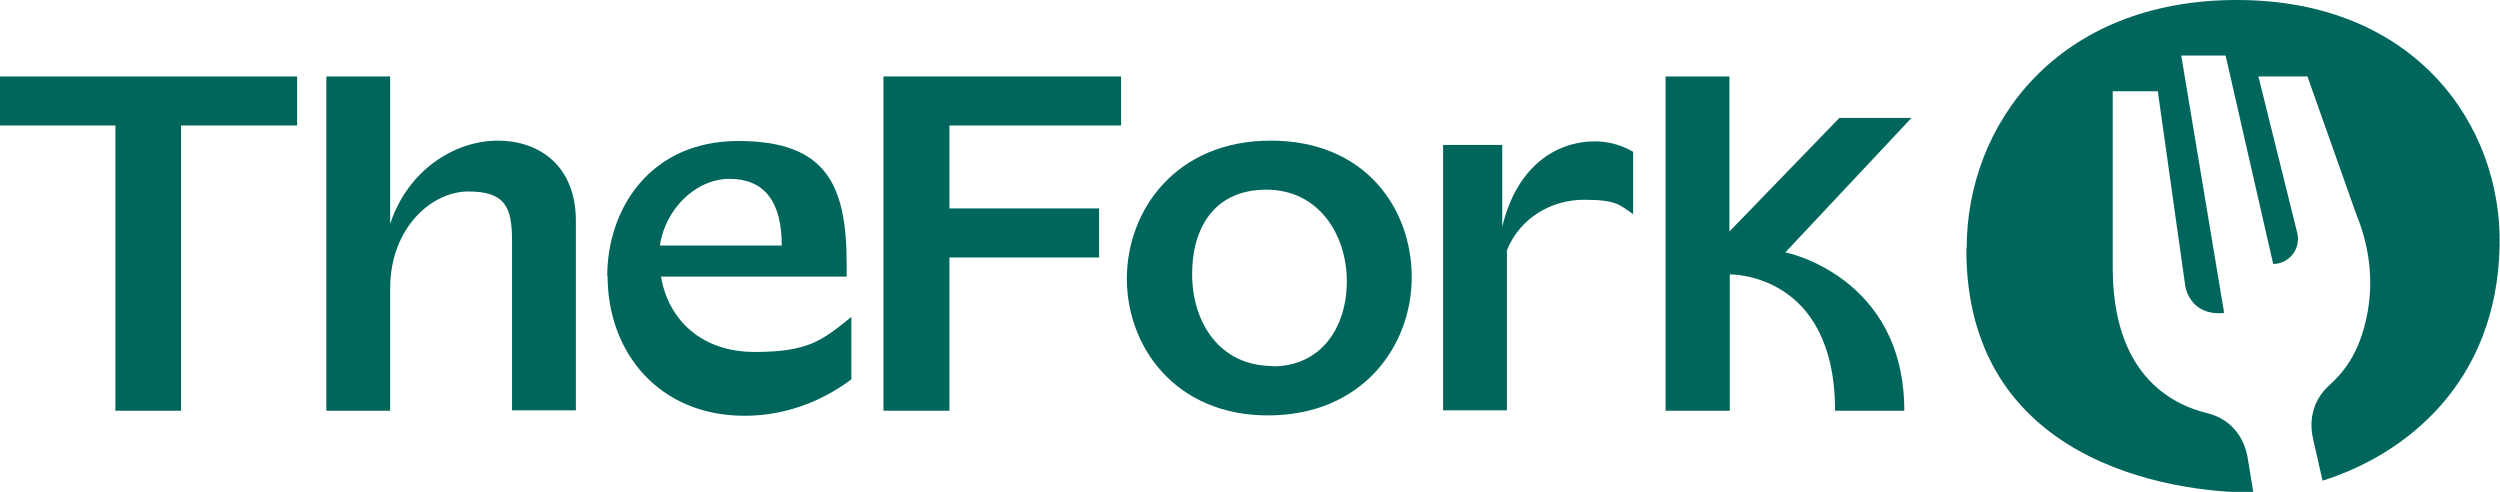 <?xml version="1.0" encoding="UTF-8"?>
<svg id="katman_1" xmlns="http://www.w3.org/2000/svg" version="1.1" viewBox="0 0 693.3 136.4">
  <!-- Generator: Adobe Illustrator 29.1.0, SVG Export Plug-In . SVG Version: 2.1.0 Build 142)  -->
  <defs>
    <style>
      .st0, .st1 {
        fill: #00665c;
      }

      .st1 {
        fill-rule: evenodd;
      }
    </style>
  </defs>
  <g>
    <path class="st0" d="M0,34.8h32v79.1h18.2V34.8h32.2v-13.6H0v13.6Z"/>
    <path class="st0" d="M108.2,21.2h-17.7v92.7h17.7v-33.9c0-16.7,11.4-26.9,21.7-26.9s12.1,4.5,12.1,13.7v47h17.7v-52.6c0-15-9.9-22.2-21.7-22.2s-24.9,8.1-29.8,23.1V21.2h0Z"/>
    <path class="st1" d="M168.4,76.6c0-18.8,12-37.5,36.3-37.5s30.1,11.9,30.1,34.2v3.4h-51.5c2,11.7,10.9,20.9,26,20.9s18.8-3.3,26.8-9.7v17.3c-9.1,6.8-19.4,10.1-29.6,10.1-23.8,0-38-17.6-38-38.7ZM216.8,68.1c0-12.4-5-18.5-14.5-18.5s-17.9,8.6-19.3,18.5h33.8Z"/>
    <path class="st0" d="M310.9,21.2h-65.9v92.7h18.3v-42.5h41.5v-13.6h-41.5v-23h47.6v-13.6Z"/>
    <path class="st1" d="M312.5,77.3c0-19,13.6-38.3,39.9-38.3s39.1,18.9,39.1,37.9-13.6,38.3-39.9,38.3c-25.6,0-39.1-19-39.1-37.9ZM352.9,101.6c13.5,0,20.6-10.8,20.6-23.6s-7.7-25.4-22.3-25.4-20.6,10.8-20.6,23.4c0,13.5,7.7,25.5,22.3,25.5Z"/>
    <path class="st0" d="M416.5,40.2h-16.3v73.6h17.7v-44.4c3.7-9.1,12.4-14,21.4-14s9.8,1.4,13.6,4v-17.3c-3-1.8-6.8-2.9-10.5-2.9-11,0-21.8,7-25.8,23.7v-22.7h0Z"/>
    <path class="st0" d="M495.1,70l35-37.3h-20l-30.5,31.5V21.2h-17.7v92.7h17.8v-37.8c-.1,0,29.2-.7,29.2,37.8h19.2c0-37.3-32.9-43.9-32.9-43.9Z"/>
  </g>
  <path class="st0" d="M545.4,68.8c0-34.3,25.2-68.8,74.9-68.8s73.5,34.9,72.9,68c-.7,38.3-26.2,58.1-49.1,65.3l-2.6-11.4c-1.4-6,.3-11.3,4.5-15.1,5.5-4.9,8.7-10.9,10.4-19.3,1.8-8.8,1-18.5-3-28.2l-13.5-38.1h-13.6l10.8,43.5c1,4.3-2.3,8.5-6.7,8.5l-13.2-57.8h-12.3l11.9,71.4c-7.4.7-10.2-4.1-10.8-7.6l-7.6-53.9h-12.5s0,29,0,48.9c0,29.1,15.6,37.8,26.3,40.4,6.1,1.5,10.2,6.2,11.2,12.8l1.5,9.2c-23,0-79.7-8.5-79.6-67.6Z"/>
</svg>